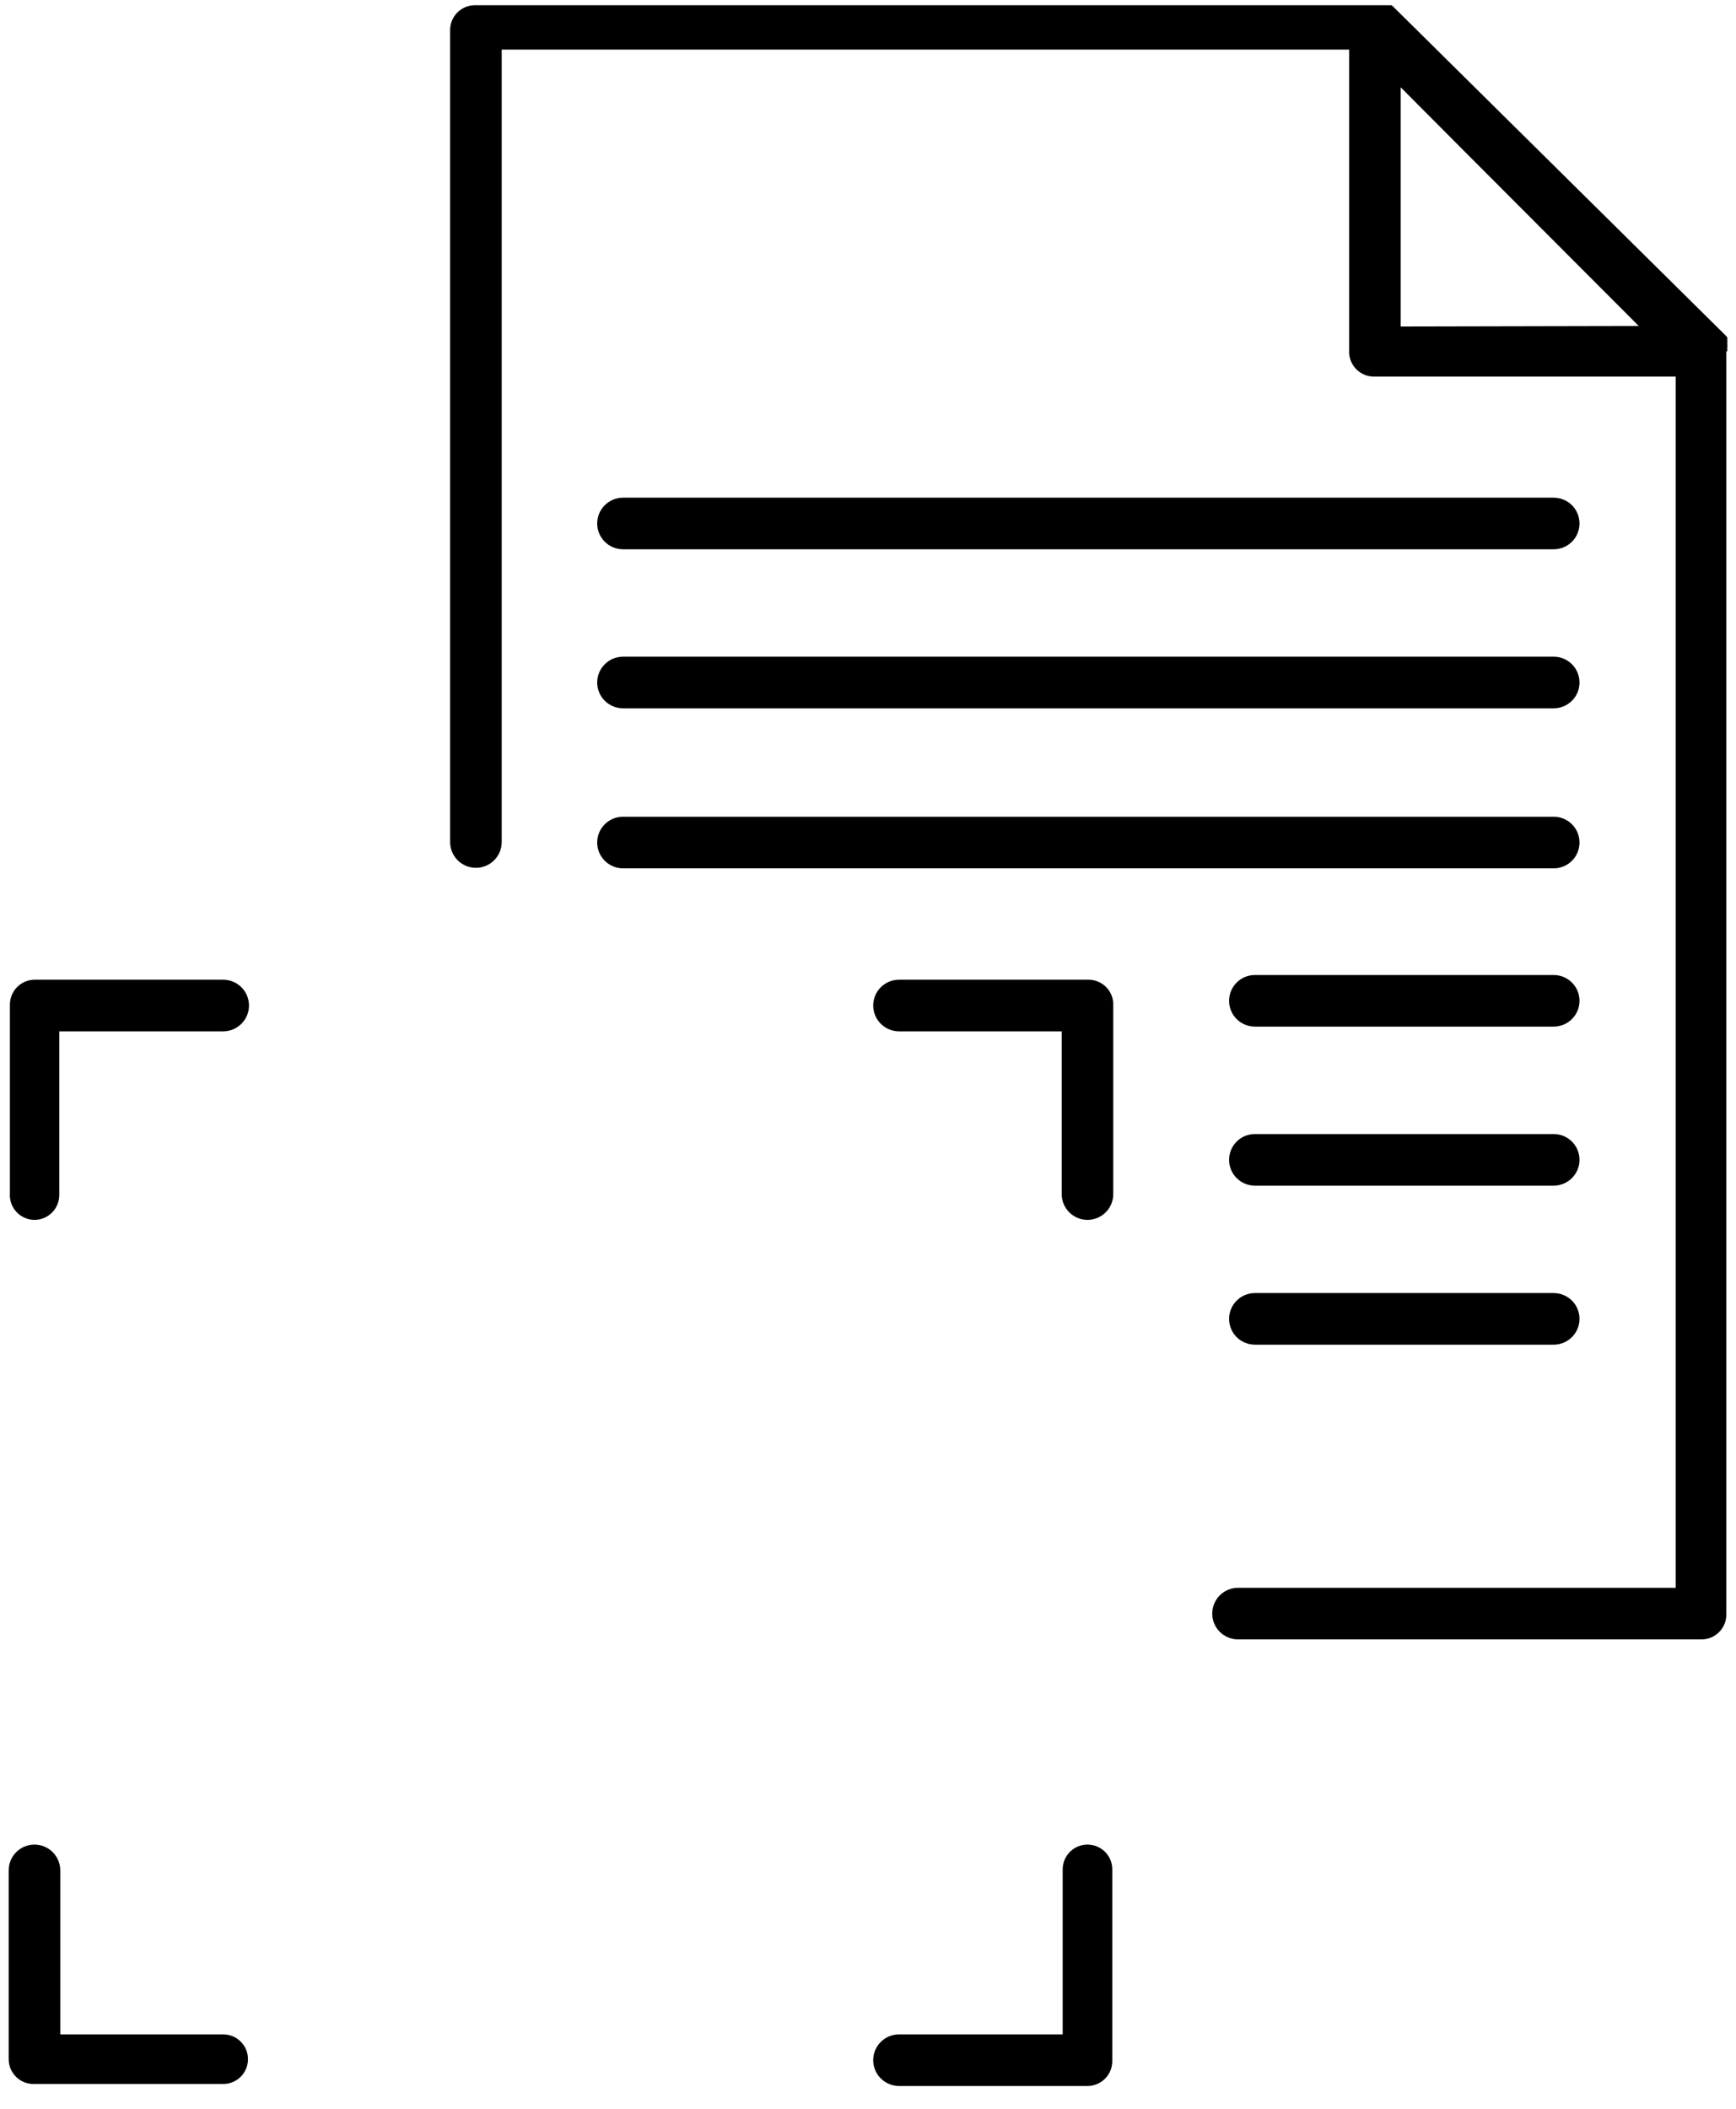<svg width="70" height="85" viewBox="0 0 70 85" fill="none" xmlns="http://www.w3.org/2000/svg">
<path d="M1.39 49.17C1.655 49.17 1.909 49.065 2.097 48.877C2.284 48.69 2.39 48.435 2.39 48.17V41.57H9C9.276 41.57 9.54 41.46 9.735 41.265C9.93 41.07 10.04 40.806 10.04 40.53C10.04 40.254 9.93 39.99 9.735 39.795C9.54 39.6 9.276 39.49 9 39.49H1.4C1.134 39.49 0.88 39.595 0.693 39.783C0.505 39.97 0.4 40.225 0.4 40.49V48.09C0.389 48.227 0.406 48.365 0.451 48.495C0.495 48.625 0.566 48.744 0.659 48.846C0.752 48.947 0.865 49.028 0.991 49.084C1.116 49.14 1.252 49.169 1.39 49.17Z" fill="black"/>
<path d="M43.85 39.49H36.25C35.974 39.49 35.71 39.599 35.515 39.795C35.319 39.99 35.21 40.254 35.21 40.53C35.21 40.806 35.319 41.07 35.515 41.265C35.71 41.46 35.974 41.57 36.25 41.57H42.81V48.13C42.81 48.406 42.919 48.67 43.115 48.865C43.31 49.06 43.574 49.17 43.85 49.17C44.126 49.17 44.39 49.06 44.585 48.865C44.78 48.67 44.89 48.406 44.89 48.13V40.53C44.896 40.392 44.873 40.254 44.822 40.125C44.772 39.997 44.696 39.88 44.598 39.782C44.5 39.684 44.383 39.608 44.255 39.558C44.126 39.507 43.988 39.484 43.85 39.49Z" fill="black"/>
<path d="M9 82H2.43V75.39C2.43 75.114 2.32 74.85 2.125 74.655C1.93 74.46 1.665 74.35 1.39 74.35C1.114 74.35 0.849 74.46 0.654 74.655C0.459 74.85 0.35 75.114 0.35 75.39V83C0.35 83.265 0.455 83.519 0.643 83.707C0.83 83.895 1.084 84 1.35 84H9C9.265 84 9.519 83.895 9.707 83.707C9.894 83.519 10 83.265 10 83C10 82.735 9.894 82.48 9.707 82.293C9.519 82.105 9.265 82 9 82Z" fill="black"/>
<path d="M43.85 74.35C43.585 74.35 43.33 74.455 43.143 74.643C42.955 74.83 42.85 75.085 42.85 75.35V82H36.25C35.974 82 35.71 82.11 35.515 82.305C35.319 82.5 35.21 82.764 35.21 83.04C35.21 83.316 35.319 83.58 35.515 83.775C35.71 83.97 35.974 84.08 36.25 84.08H43.85C44.115 84.08 44.37 83.975 44.557 83.787C44.745 83.6 44.85 83.345 44.85 83.08V75.39C44.855 75.255 44.834 75.121 44.786 74.995C44.738 74.869 44.665 74.754 44.572 74.657C44.478 74.56 44.366 74.483 44.242 74.43C44.118 74.377 43.985 74.35 43.85 74.35Z" fill="black"/>
<path d="M25.12 22.14H62.65C62.926 22.14 63.19 22.03 63.386 21.835C63.581 21.64 63.69 21.376 63.69 21.1C63.69 20.824 63.581 20.56 63.386 20.365C63.19 20.17 62.926 20.06 62.65 20.06H25.12C24.844 20.06 24.58 20.17 24.385 20.365C24.19 20.56 24.08 20.824 24.08 21.1C24.08 21.376 24.19 21.64 24.385 21.835C24.58 22.03 24.844 22.14 25.12 22.14Z" fill="black"/>
<path d="M25.12 28.55H62.65C62.926 28.55 63.19 28.44 63.386 28.245C63.581 28.05 63.69 27.786 63.69 27.51C63.69 27.234 63.581 26.97 63.386 26.775C63.19 26.579 62.926 26.47 62.65 26.47H25.12C24.844 26.47 24.58 26.579 24.385 26.775C24.19 26.97 24.08 27.234 24.08 27.51C24.08 27.786 24.19 28.05 24.385 28.245C24.58 28.44 24.844 28.55 25.12 28.55Z" fill="black"/>
<path d="M25.12 35H62.65C62.926 35 63.19 34.891 63.386 34.695C63.581 34.5 63.69 34.236 63.69 33.96C63.69 33.684 63.581 33.42 63.386 33.225C63.19 33.03 62.926 32.92 62.65 32.92H25.12C24.844 32.92 24.58 33.03 24.385 33.225C24.19 33.42 24.08 33.684 24.08 33.96C24.08 34.236 24.19 34.5 24.385 34.695C24.58 34.891 24.844 35 25.12 35Z" fill="black"/>
<path d="M62.65 39.3H50.6C50.324 39.3 50.059 39.41 49.864 39.605C49.669 39.8 49.56 40.064 49.56 40.34C49.56 40.616 49.669 40.88 49.864 41.075C50.059 41.27 50.324 41.38 50.6 41.38H62.65C62.925 41.38 63.19 41.27 63.385 41.075C63.58 40.88 63.69 40.616 63.69 40.34C63.69 40.064 63.58 39.8 63.385 39.605C63.19 39.41 62.925 39.3 62.65 39.3Z" fill="black"/>
<path d="M62.65 45.71H50.6C50.324 45.71 50.059 45.819 49.864 46.015C49.669 46.21 49.56 46.474 49.56 46.75C49.56 47.026 49.669 47.29 49.864 47.485C50.059 47.68 50.324 47.79 50.6 47.79H62.65C62.925 47.79 63.19 47.68 63.385 47.485C63.58 47.29 63.69 47.026 63.69 46.75C63.69 46.474 63.58 46.21 63.385 46.015C63.19 45.819 62.925 45.71 62.65 45.71Z" fill="black"/>
<path d="M62.65 52.12H50.6C50.324 52.12 50.059 52.23 49.864 52.425C49.669 52.62 49.56 52.884 49.56 53.16C49.56 53.436 49.669 53.7 49.864 53.895C50.059 54.09 50.324 54.2 50.6 54.2H62.65C62.925 54.2 63.19 54.09 63.385 53.895C63.58 53.7 63.69 53.436 63.69 53.16C63.69 52.884 63.58 52.62 63.385 52.425C63.19 52.23 62.925 52.12 62.65 52.12Z" fill="black"/>
<path d="M69.65 14.16V14.07C69.65 14.07 69.65 14 69.65 13.97C69.656 13.944 69.656 13.916 69.65 13.89C69.654 13.867 69.654 13.843 69.65 13.82C69.654 13.793 69.654 13.767 69.65 13.74V13.66V13.6L69.59 13.53L56.18 0.27L56.11 0.21H56.05H55.97H55.89H55.83H55.75H19.15C18.885 0.21 18.631 0.315 18.443 0.503C18.256 0.69 18.15 0.945 18.15 1.21V33.94C18.15 34.216 18.26 34.48 18.455 34.675C18.65 34.87 18.915 34.98 19.19 34.98C19.466 34.98 19.731 34.87 19.926 34.675C20.121 34.48 20.23 34.216 20.23 33.94V2H54.4V14.18C54.4 14.445 54.506 14.7 54.693 14.887C54.881 15.075 55.135 15.18 55.4 15.18H67.57V64H49.92C49.645 64 49.38 64.109 49.185 64.305C48.99 64.5 48.88 64.764 48.88 65.04C48.88 65.316 48.99 65.58 49.185 65.775C49.38 65.97 49.645 66.08 49.92 66.08H68.61C68.876 66.08 69.13 65.975 69.317 65.787C69.505 65.6 69.61 65.345 69.61 65.08V14.16H69.65ZM56.48 13.16V3.52L59 6.05L66.08 13.14L56.48 13.16Z" fill="black"/>
</svg>
